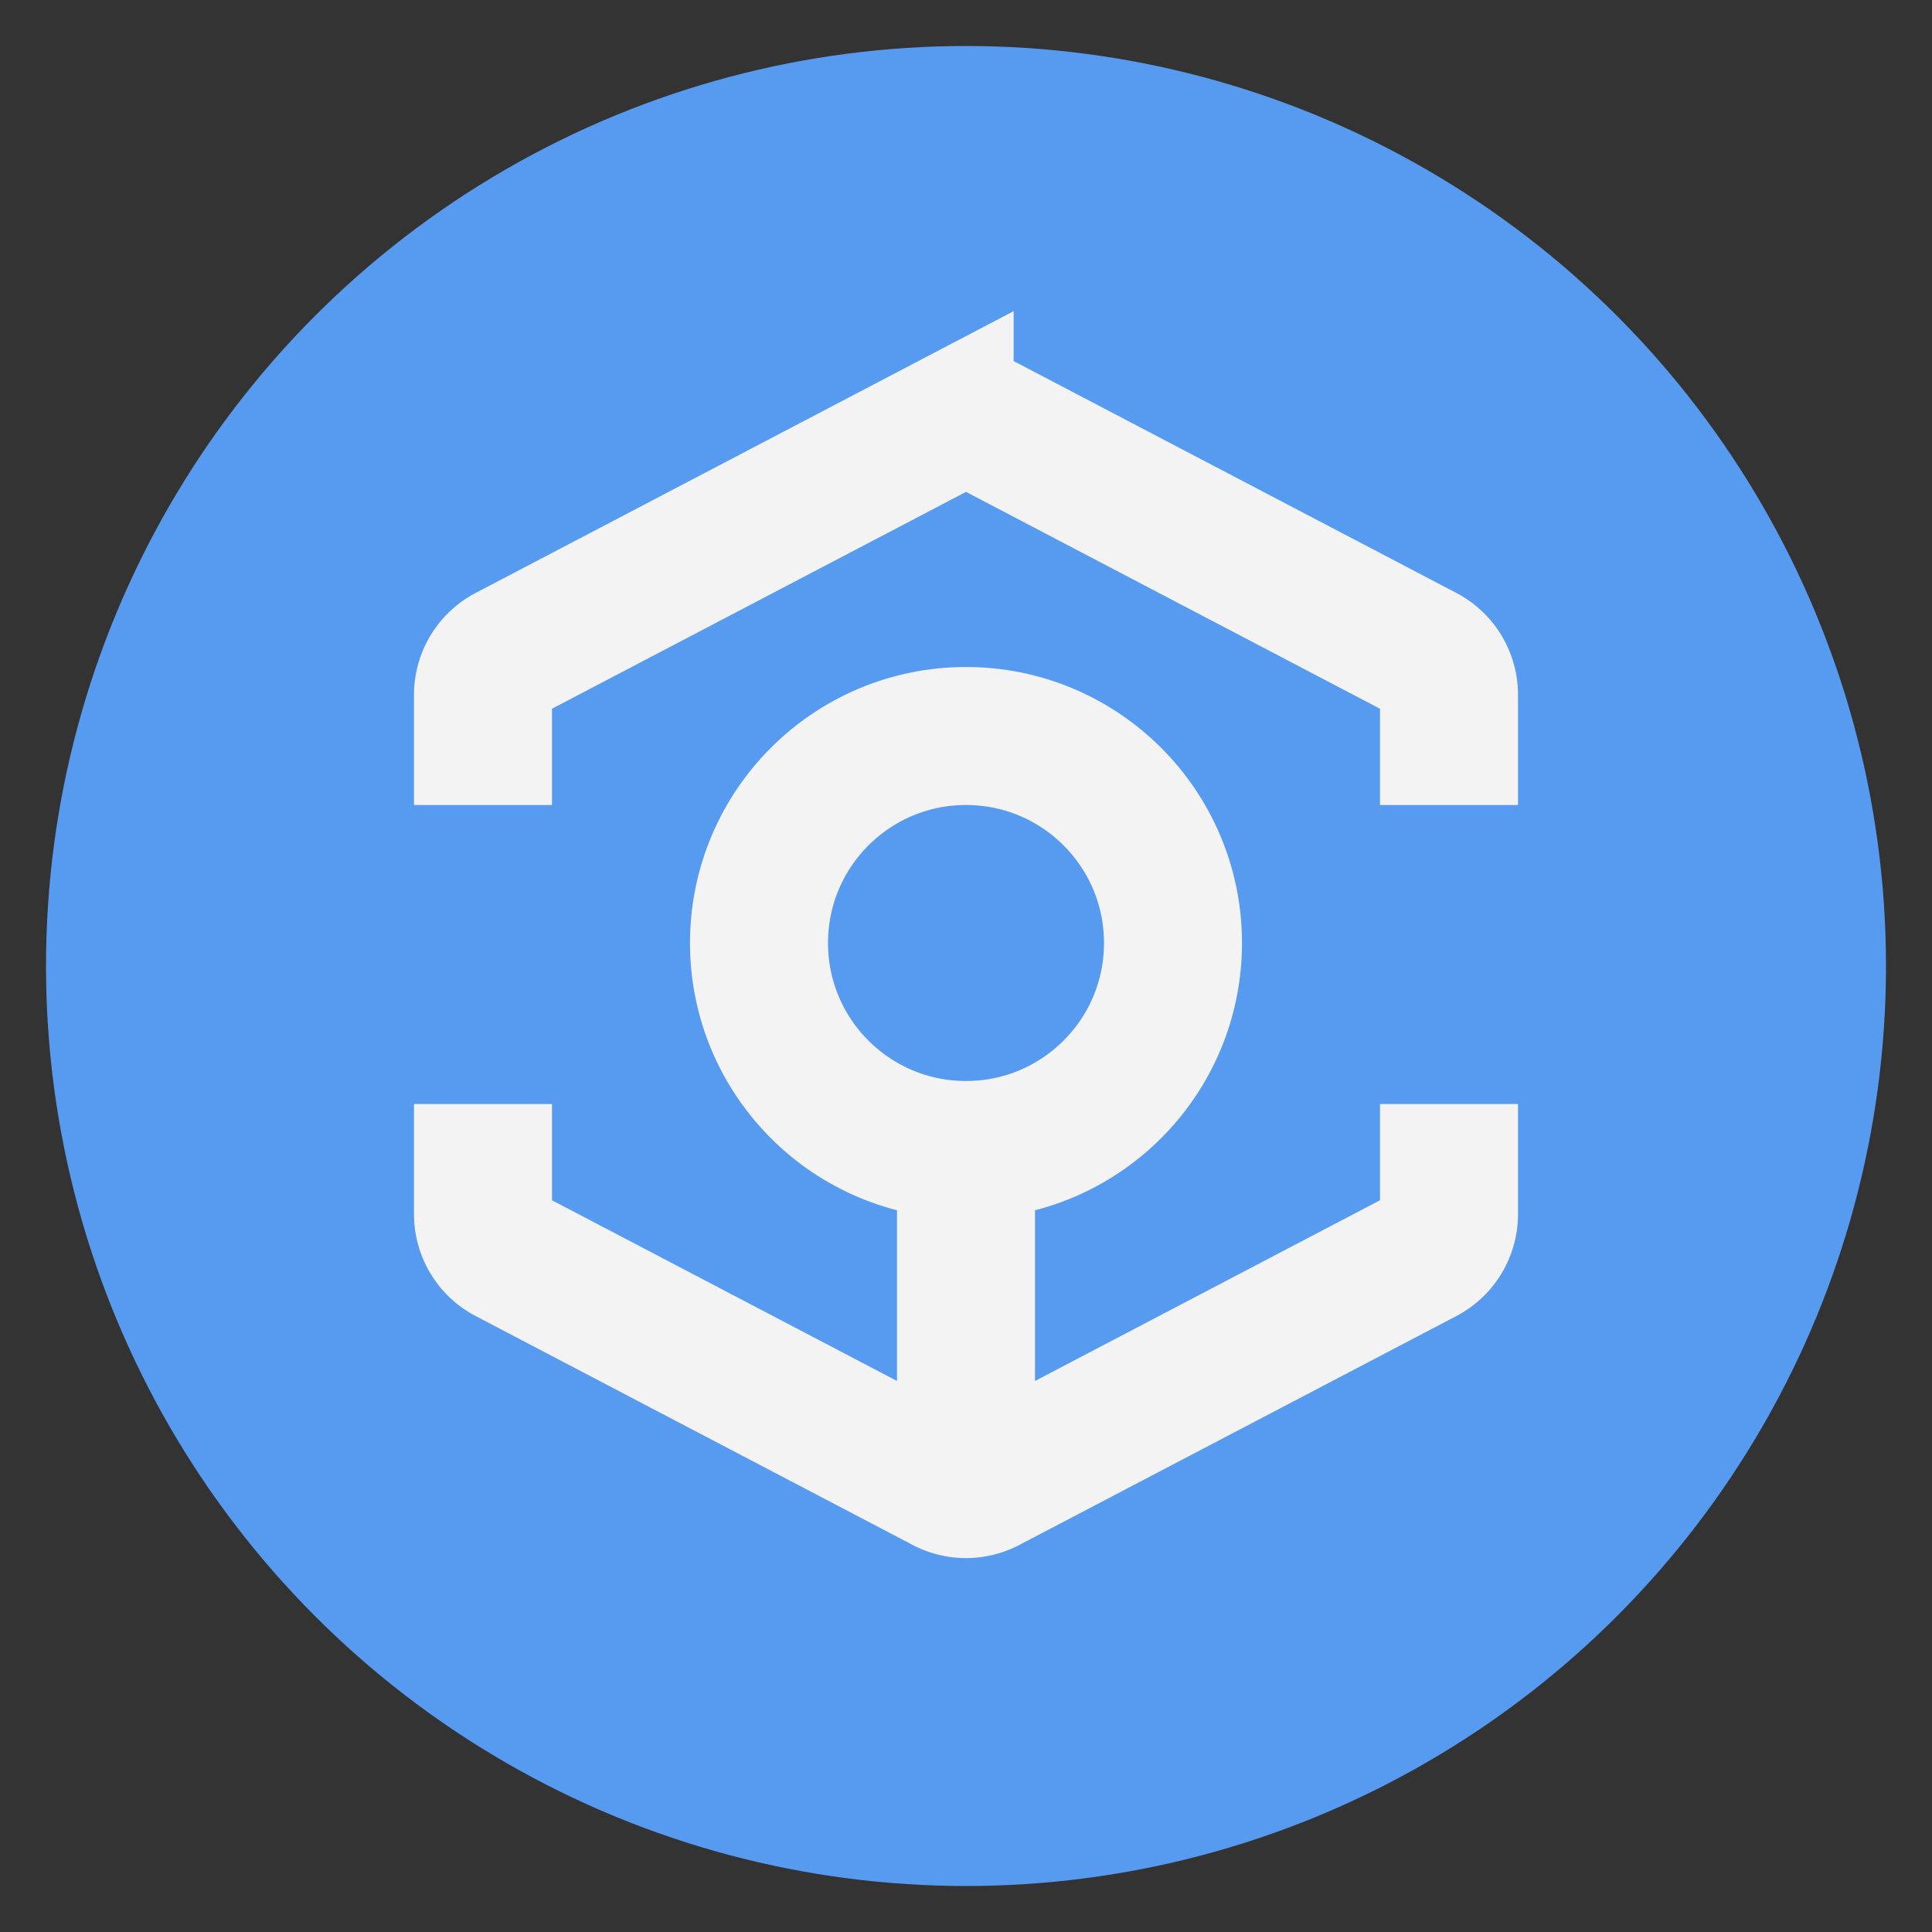<svg xmlns="http://www.w3.org/2000/svg" fill="none" viewBox="0 0 42 42">
    <rect x="0" y="0" width="42" height="42" fill="#333333" stroke="none"/>
    <circle cx="21" cy="21" r="20" fill="#579BF0"/>
    <circle cx="21" cy="20.5" r="4.5" stroke="#F3F3F3" stroke-width="3"/>
    <path stroke="#F3F3F3" stroke-width="3" d="M10.5 17.5v-2.395a1 1 0 0 1 .536-.886l9.5-4.976a1 1 0 0 1 .928 0l9.5 4.976a1 1 0 0 1 .536.886V17.5M31.5 24v2.395a1 1 0 0 1-.536.886l-9.5 4.976a1 1 0 0 1-.928 0l-9.5-4.976a1 1 0 0 1-.536-.886V24M21 25.5v7"/>
</svg>
